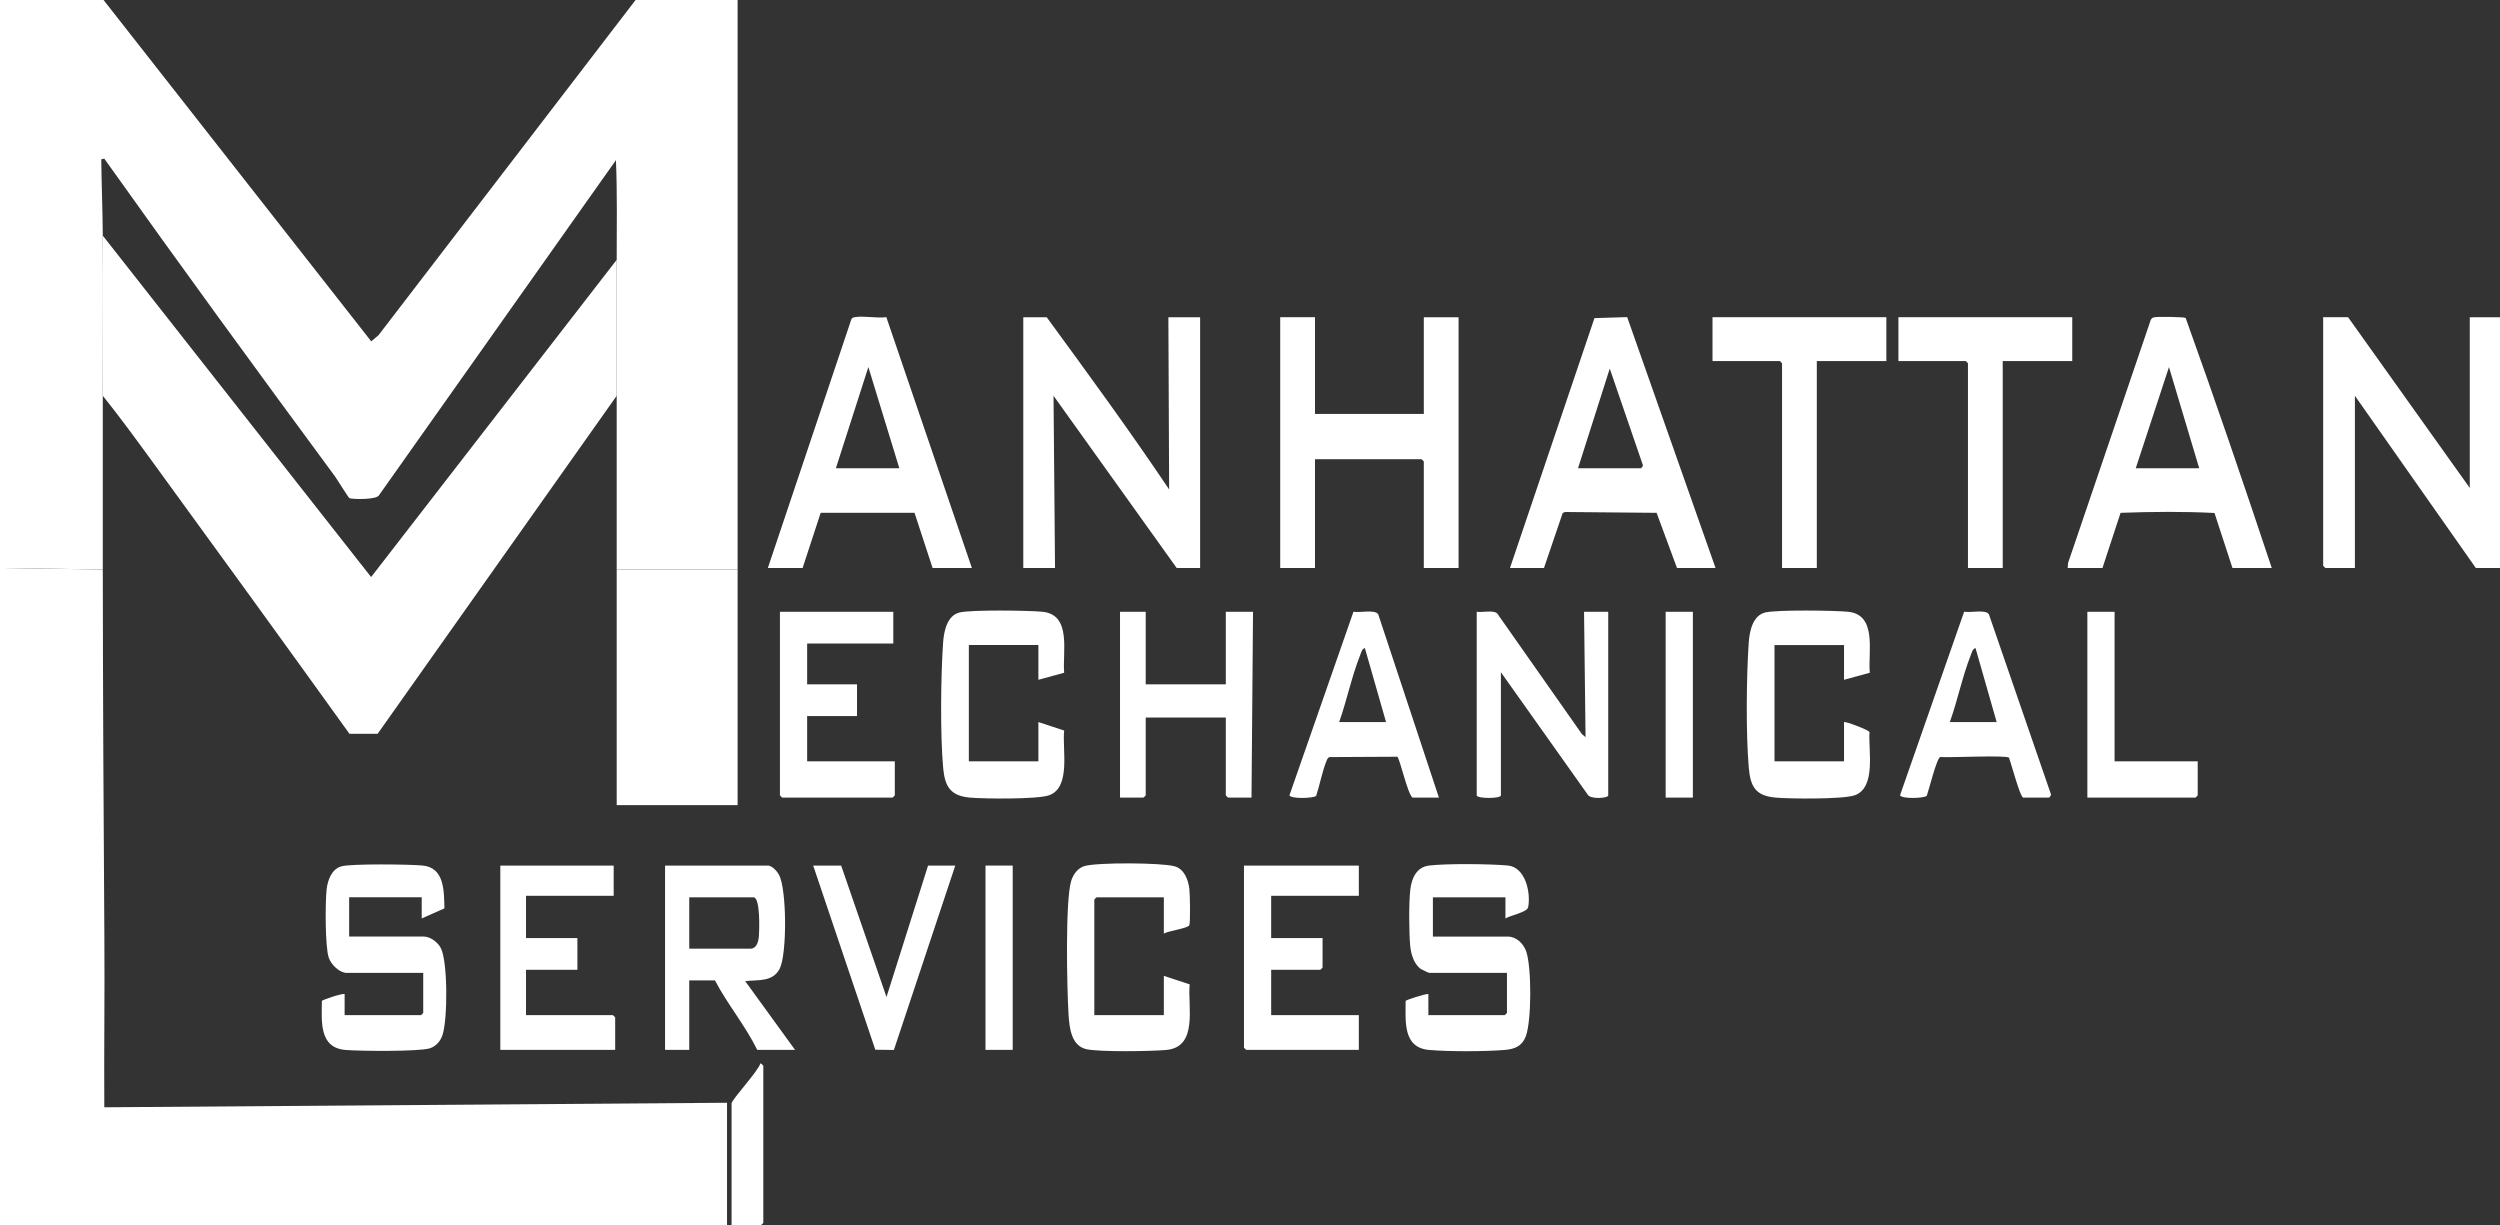 <svg xmlns="http://www.w3.org/2000/svg" id="Layer_2" width="1653.2" height="810.14" viewBox="0 0 1653.2 810.14"><rect x="0" y="0" width="1653.2" height="810.14" fill="#333333" stroke="none"/><defs><style>.cls-1{fill:#fff;}</style></defs><g id="Layer_1-2"><path class="cls-1" d="M0,375.6C.03,250.42,0,125.18,0,0h68.47l177.02,225.72,4.8-4.04L420.3,0h67.47c-.04,125.52.06,251.08,0,376.6h-79.96c-.02-38.28.01-76.6,0-114.88,0-29.95.03-59.95,0-89.9-.02-21.95.43-44.01-.5-65.93l-156.44,221.25c-1.09,3.67-18.62,2.98-19.78,2.3-.76-.44-8.21-12.56-9.78-14.69-51.3-69.56-102.29-139.44-152.36-209.86l-1.98.49c.19,16.84.87,33.6,1,50.44.28,35.27-.04,70.61,0,105.89.04,38.28-.04,76.6,0,114.88L0,375.6Z"></path><path class="cls-1" d="M67.98,376.6c.09,81.39.47,162.94,1.04,244.2.26,37.14-.28,74.3-.05,111.43l411.8-3v80.91H0C.03,665.31-.02,520.43,0,375.6l67.97,1Z"></path><path class="cls-1" d="M67.98,155.83l177.43,225.76,162.41-209.78c.03,29.95,0,59.95,0,89.9l-158.12,223.56h-18.59c-43.33-60.33-86.99-120.46-130.72-180.51-10.56-14.5-21.19-29.05-32.4-43.04-.04-35.27.28-70.62,0-105.89Z"></path><path class="cls-1" d="M487.77,376.6c-.02,51.93.02,103.91,0,155.83h-79.96c-.02-51.93.02-103.91,0-155.83h79.96Z"></path><path class="cls-1" d="M692.17,209.78c27.48,37.58,55.05,75.27,80.96,113.89l-.5-113.89h20.99v165.82h-15.49l-81.45-113.88.99,113.88h-20.99v-165.82h15.49Z"></path><path class="cls-1" d="M1552.75,209.78l80.46,112.88v-112.88h19.99v165.82h-15.99l-79.96-113.88v113.88h-19.49c-.11,0-1.5-1.39-1.5-1.5v-164.33h16.49Z"></path><path class="cls-1" d="M869.58,209.78v63.93h71.96v-63.93h22.99v165.82h-22.99v-70.43c0-.11-1.39-1.5-1.5-1.5h-70.47v71.92h-22.99v-165.82h22.99Z"></path><path class="cls-1" d="M1502.27,375.6h-25.99l-11.88-36.37c-20.38-1.06-41.49-.85-62.1-.11l-11.98,36.48h-22.99l.23-3.27,54.52-160.29c.5-1.45,1.22-2,2.73-2.27,2.28-.42,19.31-.24,20.51.48,19.69,54.73,38.55,110.06,56.95,165.34ZM1454.3,309.67l-20-66.93-21.98,66.93h41.98Z"></path><path class="cls-1" d="M507.76,375.6l55.13-164.17c.39-1.25,1.16-1.45,2.33-1.67,5.88-1.1,14.63.88,20.89-.05l56.58,165.89h-25.99l-11.95-36.5h-62.05s-11.95,36.5-11.95,36.5h-22.99ZM594.72,309.67l-20.49-66.94-21.49,66.94h41.98Z"></path><path class="cls-1" d="M998.52,375.6l55.86-165.23,21.64-.67,58.43,165.9h-25.49l-13.48-36.48-60.53-.55-1.57.66-12.38,36.37h-22.49ZM1043.5,309.67h41.48c.25,0,1.89-1.54,1.35-2.32l-21.83-63.61-21,65.93Z"></path><path class="cls-1" d="M1247.4,209.78v28.97h-45.98v136.86h-22.99v-135.36c0-.11-1.39-1.5-1.5-1.5h-44.48v-28.97h114.94Z"></path><path class="cls-1" d="M1370.34,209.78v28.97h-45.98v136.86h-22.99v-135.36c0-.11-1.39-1.5-1.5-1.5h-44.48v-28.97h114.94Z"></path><path class="cls-1" d="M995.52,607.36v-13.99h-47.98v25.97h49.48c5.74,0,10.44,4.66,12.22,9.77,3.63,10.43,3.62,45.81-.25,56.14-2.47,6.6-7.28,8.48-13.93,9.05-12.86,1.1-37.22,1.14-50.05,0-17.49-1.54-15.48-19.06-15.5-32.35.18-.77,12.98-4.8,15.04-4.65v13.99h50.48c.11,0,1.5-1.39,1.5-1.5v-26.47h-51.47c-.39,0-4.71-2.04-5.45-2.54-4.51-3.05-6.51-9.71-7.03-14.95-.87-8.8-1-29.24.07-37.87.92-7.4,4.17-14.6,12.39-15.59,11.57-1.39,40.17-1.12,52.04-.02,11.66,1.07,15.32,17.99,13.46,27.53-.67,3.45-11.75,5.38-15.01,7.48Z"></path><path class="cls-1" d="M228.4,643.32c-4.66-.77-9.45-5.6-10.99-10-2.48-7.07-2.37-37.01-1.4-45.34.7-6.01,3.37-13.43,9.86-15.12,6.91-1.8,44.9-1.32,53.54-.51,14.57,1.37,14.19,16.84,14.49,28.33l-15.03,6.67v-13.99h-47.98v25.97h49.48c4.22,0,9.36,3.95,11.22,7.77,4.59,9.41,4.45,47.23,1.01,57.4-1.36,4.01-4.24,7.36-8.29,8.7-6.88,2.28-46.91,1.89-55.96,1.1-17.51-1.55-15.59-19.04-15.5-32.35.18-.77,13-5.06,15.04-4.65v13.99h50.48c.11,0,1.5-1.39,1.5-1.5v-26.47h-51.47Z"></path><path class="cls-1" d="M508.26,572.39c2.62.52,5.63,3.74,6.89,6.1,5.18,9.72,5.35,52.57.42,62.14-4.59,8.92-14.39,7.18-22.8,8.17l32.98,45.46h-24.99c-7.87-15.98-19.65-30.08-27.99-45.95h-16.99v45.95h-15.99v-121.87h68.47ZM455.79,627.34h40.48c3.9,0,5.17-4.36,5.49-7.5.41-3.92,1.18-26.47-3.49-26.47h-42.48v33.96Z"></path><path class="cls-1" d="M976.53,404.57c3.68.56,10.78-1.26,13.49,1.01l56.05,79.84,2.42,2.07-.99-82.91h15.99v121.37c0,2-11.95,2.72-13.54-.45l-57.43-80.96v81.41c0,2.27-15.99,2.27-15.99,0v-121.37Z"></path><path class="cls-1" d="M686.67,477.49l17.05,5.6c-1.42,12.14,4.74,37.68-10.07,42.84-7.7,2.68-43.01,2.37-52.45,1.49-12.63-1.18-16.37-7.24-17.49-19.48-2-21.86-1.6-60.77-.06-82.94.52-7.45,2.54-17.99,10.97-20,7.75-1.85,45.33-1.34,54.58-.47,19.72,1.85,13.3,26.54,14.5,40.34l-17.04,4.65v-22.98h-45.98v76.92h45.98v-25.97Z"></path><path class="cls-1" d="M1219.41,477.49c.63-.66,16.36,5.16,16.86,6.63-.87,11.95,4.6,36.78-9.87,41.81-7.69,2.68-43.02,2.37-52.45,1.49-12.84-1.2-16.38-7.04-17.49-19.48-1.97-22-1.61-60.67-.06-82.94.52-7.45,2.54-17.99,10.97-20,7.75-1.85,45.33-1.34,54.58-.47,19.63,1.85,13.27,26.54,14.5,40.34l-17.03,4.66v-22.98h-45.98v76.92h45.98v-25.97Z"></path><path class="cls-1" d="M590.72,404.57v20.98h-56.97v26.97h32.98v20.98h-32.98v29.97h57.97v22.48c0,.11-1.39,1.5-1.5,1.5h-72.96c-.11,0-1.5-1.39-1.5-1.5v-121.37h74.96Z"></path><path class="cls-1" d="M769.63,617.35v-23.97h-44.48c-.11,0-1.5,1.39-1.5,1.5v76.42h45.98v-25.97l17.06,5.61c-1.38,14.68,5.84,41.5-15.52,43.38-10.19.9-43.52,1.41-52.57-.48-10.26-2.15-11.44-14.33-11.99-22.98-1.04-16.54-2.27-75,1.73-88.27,1.34-4.43,4.4-8.68,9.04-9.95,8.71-2.38,50.56-2.22,59.32.21,6.51,1.81,9.11,9.02,9.82,15.16.39,3.33.72,21.55-.02,23.74s-14.01,3.78-16.86,5.62Z"></path><path class="cls-1" d="M757.64,404.57v47.95h52.97v-47.95h17.99l-1,122.87h-15.49c-.11,0-1.5-1.39-1.5-1.5v-51.45h-52.97v51.45c0,.11-1.39,1.5-1.5,1.5h-15.49v-122.87h16.99Z"></path><path class="cls-1" d="M898.57,572.39v19.98h-57.97v27.97h33.98v19.48c0,.11-1.39,1.5-1.5,1.5h-32.48v29.97h57.97v22.98h-74.46c-.11,0-1.5-1.39-1.5-1.5v-120.37h75.96Z"></path><path class="cls-1" d="M405.81,572.39v19.98h-57.97v27.97h33.98v20.98h-33.98v29.97h57.47c.11,0,1.5,1.39,1.5,1.5v21.48h-75.96v-121.87h74.96Z"></path><path class="cls-1" d="M1337.86,527.44c-2.15-.65-7.89-22.76-9.38-26.38-1.32-1.86-39.78.07-45.45-.46-2.36.8-7.5,21.82-8.87,25.6-1.52,1.82-17.1,2.17-17.7-.33l42.39-121.37c3.98.88,14.29-1.71,16.37,1.73l41,118.92c.42.81-1.05,2.29-1.35,2.29h-16.99ZM1320.36,477.49l-14-48.95c-1.93.58-2.39,2.83-3.03,4.45-5.65,14.25-8.76,30.03-13.95,44.5h30.98Z"></path><path class="cls-1" d="M951.54,527.44h-17.49c-3.36-2.59-8.51-26.59-10.11-27.03l-44.7.23c-1.39.46-1.69,1.66-2.16,2.83-2.73,6.75-4.37,15.7-6.7,22.77-1.16,1.66-17.05,2.24-17.68-.37l42.33-121.37c3.98.89,14.29-1.7,16.37,1.74l40.14,121.21ZM916.56,477.49l-14-48.95c-1.93.58-2.39,2.83-3.03,4.45-5.66,14.26-8.85,30-13.95,44.5h30.98Z"></path><polygon class="cls-1" points="556.24 572.39 586.22 659.31 613.71 572.39 631.7 572.39 591.11 694.33 578.82 694.16 537.75 572.39 556.24 572.39"></polygon><path class="cls-1" d="M1398.33,404.57v98.9h54.97v22.48c0,.11-1.39,1.5-1.5,1.5h-71.47v-122.87h17.99Z"></path><rect class="cls-1" x="1101.47" y="404.57" width="17.99" height="122.87"></rect><rect class="cls-1" x="651.69" y="572.39" width="17.99" height="121.87"></rect><path class="cls-1" d="M483.77,810.14v-80.41c0-2.57,17.84-21.59,19.01-26.47.4-.27,1.98,1.32,1.98,1.5v103.89c0,.11-1.39,1.5-1.5,1.5h-19.49Z"></path></g></svg>